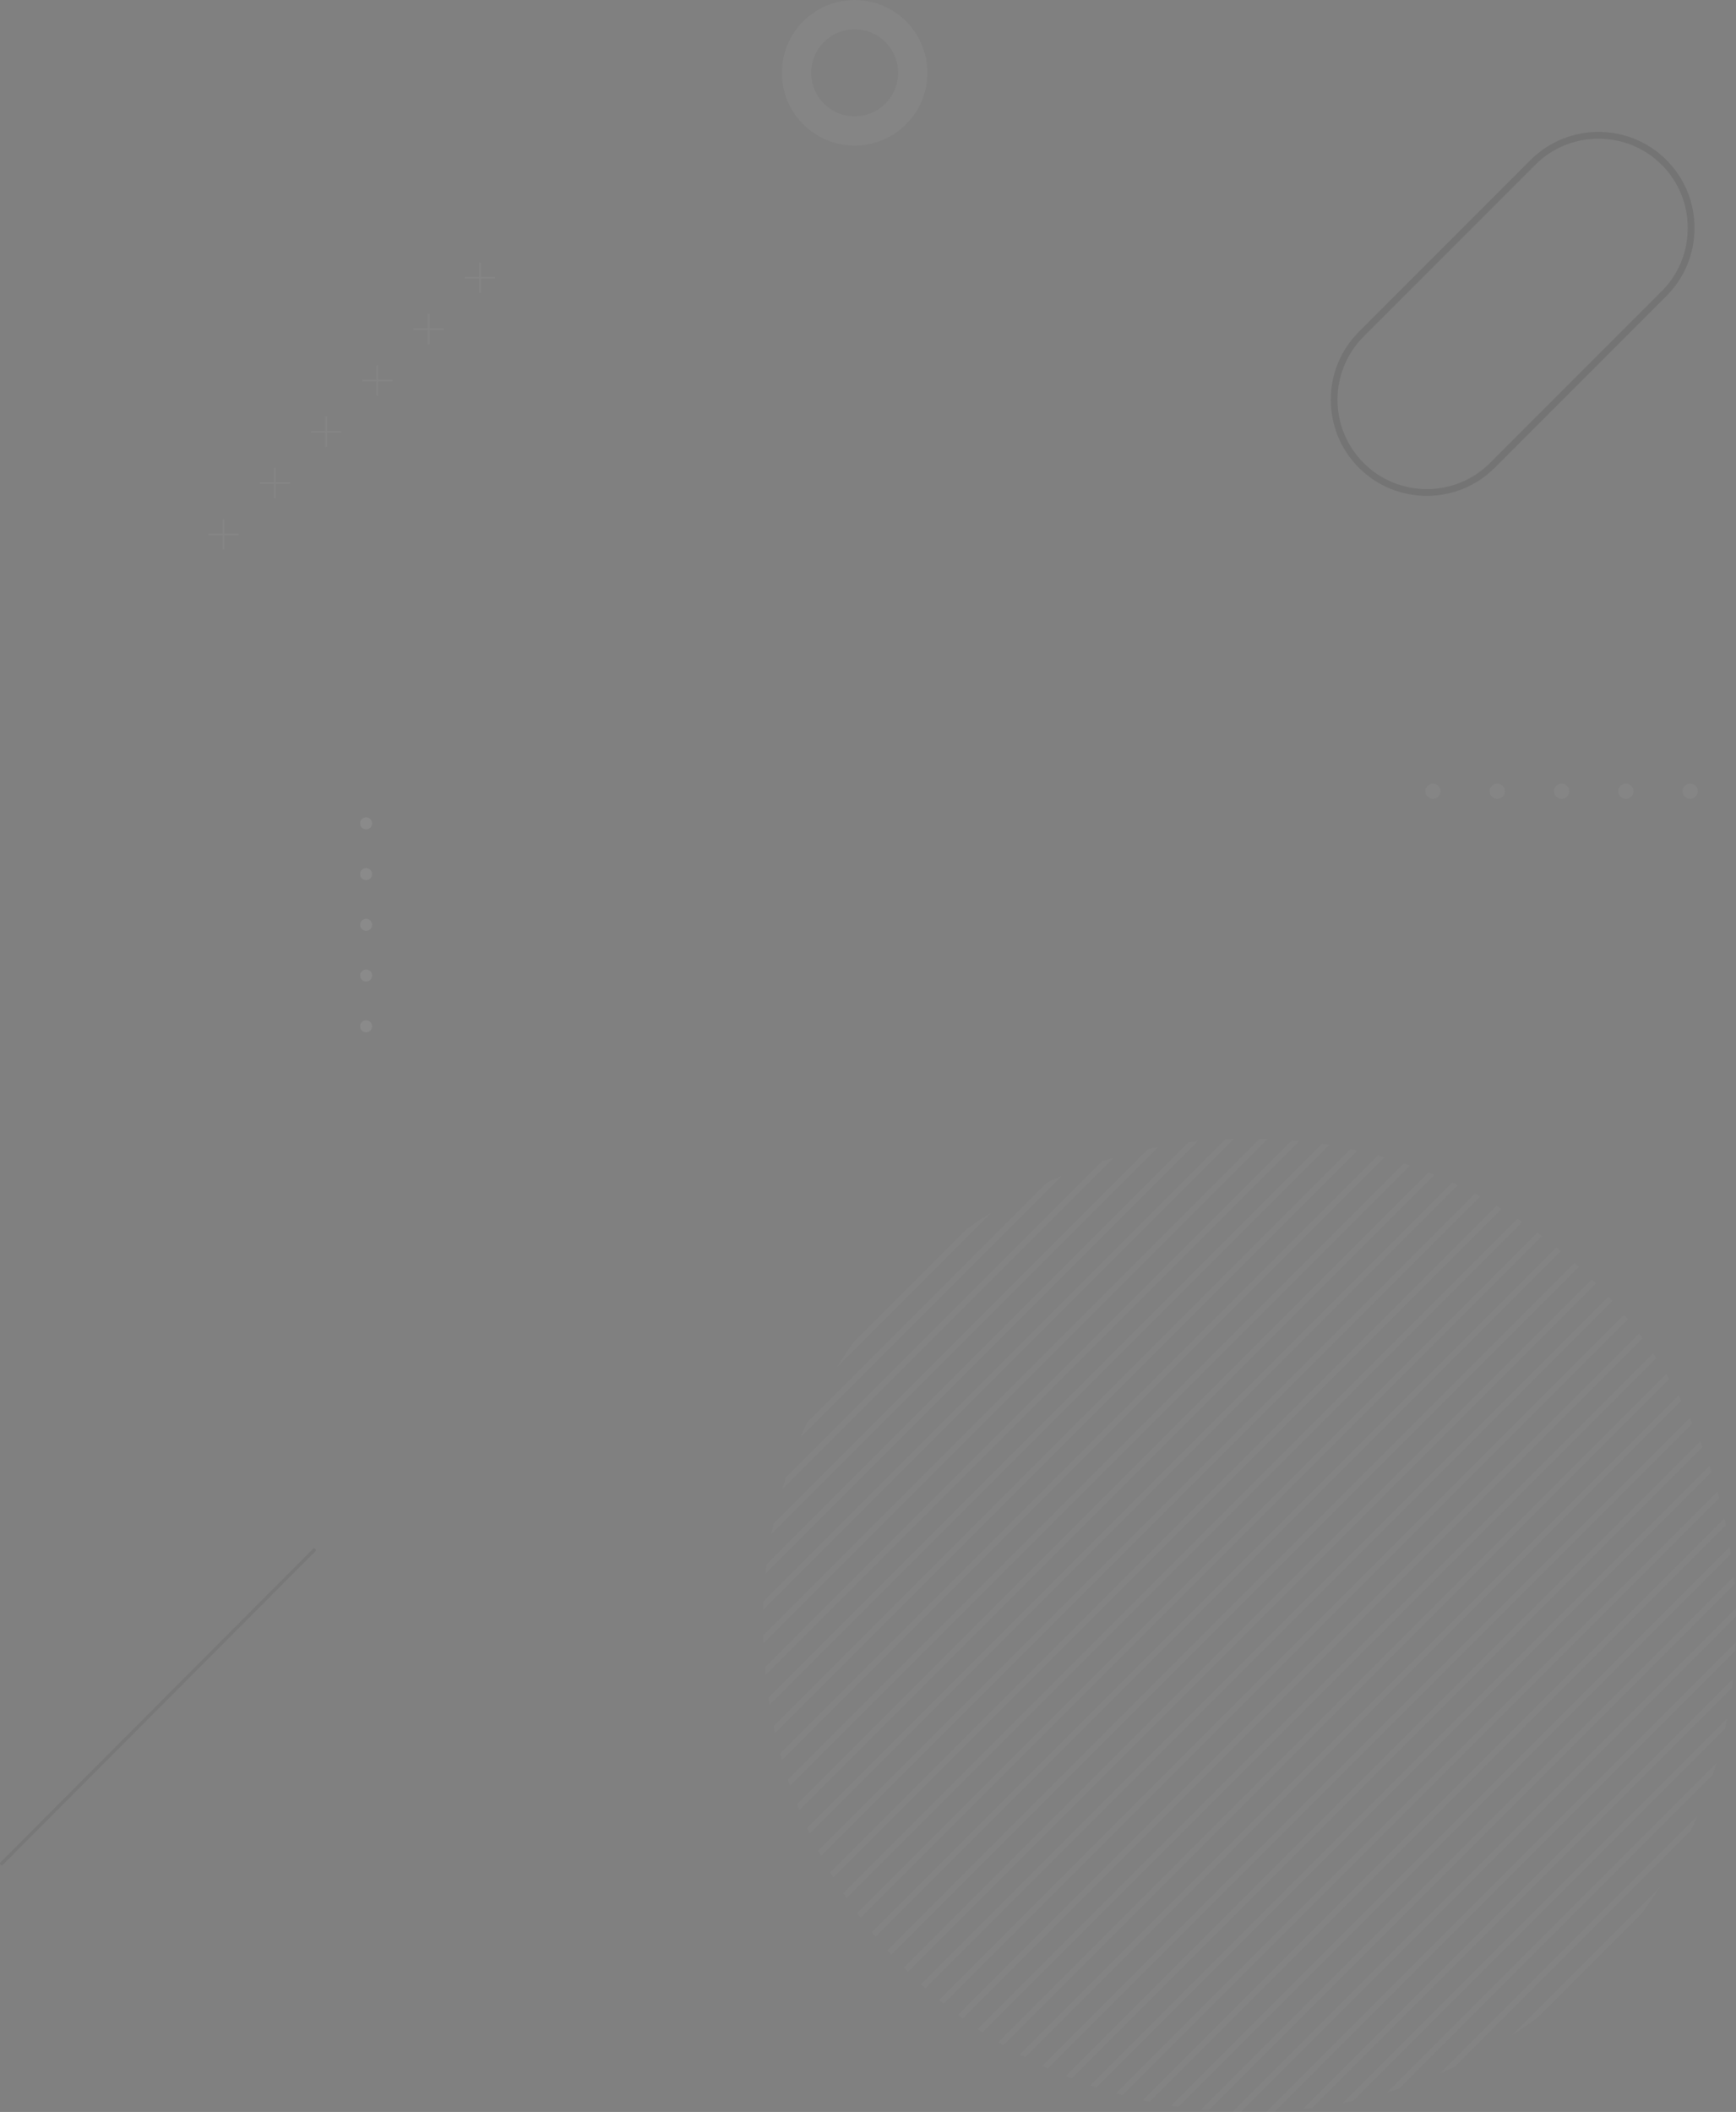 <svg xmlns="http://www.w3.org/2000/svg" xmlns:xlink="http://www.w3.org/1999/xlink" id="uuid-c63c9769-af6e-4cf3-91e3-bfa7acdf9080" width="473.574" height="575.848" viewBox="0 0 473.574 575.848"><rect x="0" y="0" width="473.574" height="575.848" fill="#808080" stroke="none"/><defs><style>.uuid-830b33da-a284-41de-bb46-c72cd149a2ce{fill:url(#uuid-0e5b73d6-6321-4aa7-8e55-a4c5185ddde2);}.uuid-1d8cceeb-cec8-4a19-8def-5f5cd2aef066{fill:url(#uuid-6259d08e-2016-4980-b45d-f629a2176e29);}.uuid-91b241ea-0d81-4a1a-857f-4a6979d12448{fill:#fff;}.uuid-8b0b85a8-540c-47b2-967c-5e0d3b0fd9d5{fill:url(#uuid-16709a13-5f9b-4923-9b55-ff3d394f660a);}.uuid-b3a1194c-8bc7-4b48-8d3a-cf7de0938183,.uuid-a60510f2-58b3-41d3-bd15-ae9408ca398d{opacity:.04;}.uuid-5f5eccc5-0ee1-4c97-8a91-a29f116be485{opacity:.06;}.uuid-dc037de0-a664-4f61-bc4f-4c3b19c52b6b{fill:url(#uuid-80765bda-3435-4452-9254-26c726f00c56);}.uuid-38eaf74e-b015-4504-a7c3-a1a286e68f71{opacity:.08;}.uuid-1b898220-1ad3-4e13-9dbe-6b758ea1f88a{fill:url(#uuid-20af53f3-927b-4835-8baa-fdc4511c7110);}.uuid-ae885dbd-4fcf-4303-95a5-ec63b56798e6{fill:url(#uuid-6a0683e4-d9af-445a-8355-842ada42011d);}.uuid-c6c62613-4c0e-43ac-b355-c2fc41ba0d59{fill:url(#uuid-797b174a-799f-4398-933c-5e1934a8ae11);}.uuid-fc35765b-a3cd-4c6f-82a9-bdc3ccf8234f{fill:url(#uuid-6c767b5a-545f-4071-acaf-713fe1cb45fc);}.uuid-34622189-b9ab-449c-bb65-fd3f3933a7ab{fill:url(#uuid-82807443-8d27-4d68-8455-b0cc03c1fd73);}.uuid-d84ba9cf-ce64-439a-967a-9532704cb665{fill:url(#uuid-baa812a2-91f3-48c6-b390-fa58ed6a2861);}.uuid-47d6fca2-a97f-4be6-84ff-dbc40d401521{fill:url(#uuid-4cef25fe-e5c2-47ab-a319-23bbaa21cc15);}.uuid-16b631a9-8f23-4893-a200-f6e76e6b3af2{fill:url(#uuid-2882daa3-13d8-4f69-9858-5476c3794bc4);}.uuid-35f5e545-7072-4076-9c8b-ca3d63633cbc{fill:url(#uuid-c8f8ad73-39cf-48d1-908e-cb77924000e2);}.uuid-da0ab6c8-3039-4b27-abc5-dc9863b04a4c{fill:url(#uuid-31f6538f-fb39-466d-91bf-7ef46daabf22);}.uuid-1f13a420-0346-4ee6-ad4a-0e16521695ed{fill:url(#uuid-dd7b1a4c-05a0-4561-a592-4a7c4bd69488);}.uuid-8654e003-3628-4b9e-9474-5d3f436fb993{fill:url(#uuid-4a1e770c-9bec-417a-b6e5-e4caa6e21125);}.uuid-ff7fee02-0d14-4d9c-9395-60582db81405{fill:url(#uuid-2e15ec69-dbf0-4f48-9a9e-ea90eea55d7b);}.uuid-94de3192-7fcb-4a04-b15a-d8906facd4c2{opacity:.03;}.uuid-54eadda2-9160-44eb-a7e6-ed06a35e4ad8{fill:url(#uuid-f57e56d0-4cfe-4f1d-9e53-c8d8b67908c4);}.uuid-03f57281-d7c7-44a1-88ee-64b7534d117b{fill:url(#uuid-3f56a6d9-6c8c-48b0-a578-b211d40d4b92);}.uuid-12856a18-ebfa-47ba-b5f7-fdcb0feb93b5{fill:url(#uuid-d4f5f96b-0695-4cba-bd69-13e42c21efb6);}.uuid-8dd323a6-f0e1-4941-8883-7f254446818b{fill:url(#uuid-24e37bd8-3376-49d1-a11d-669d5aec6751);}.uuid-fa2bd4f6-6f6d-4a12-b01d-155a894855de{fill:url(#uuid-af7ed653-a510-4940-ae18-4e3cac507712);}.uuid-9011591f-2669-4636-ad83-2b57e87b004c{fill:url(#uuid-135f4496-53d7-4373-b72a-9548e2f62f93);}.uuid-bb2c41a1-b5a2-4b70-a2f7-ad2013f20d42{fill:url(#uuid-570b2b74-2ae3-4eb6-b74d-5be8fceaf8aa);}.uuid-83b620d2-7701-409e-8cf6-713c5988b19b{fill:url(#uuid-fae18ed3-4624-4e5f-86ce-53b34091ccf3);}.uuid-b08219f7-5520-4667-b821-c634cd3e377d{fill:url(#uuid-e5f6dde9-1f07-4ed3-994a-9d3efadbe82c);}.uuid-a60510f2-58b3-41d3-bd15-ae9408ca398d{fill:none;stroke:#fff;stroke-linecap:round;stroke-miterlimit:10;stroke-width:8px;}.uuid-2a4d7a54-3143-4997-a5cb-9f2d955384fc{fill:url(#uuid-14fbc4de-cfd8-4864-a903-3ac9cfa23b21);}.uuid-e85e0fef-7502-404d-926b-bba8273c85c3{fill:url(#uuid-cd43e57c-9c0f-4028-8b2e-beb24ac0fd5c);}.uuid-bb9c2a91-2ec6-49b0-8881-a0ac1b213690{fill:url(#uuid-f8902495-2c16-4482-abcd-7fab36492803);}.uuid-b2df36bf-b800-406f-8c29-1e2ceeb13e3f{fill:url(#uuid-9daea9d3-8ff9-42f5-b898-7ed9db1354e7);}.uuid-437e94cb-2004-4af2-bf7b-581dbcd0ba66{fill:url(#uuid-caaaf4a0-b56b-4901-85e5-18f240203bf5);}.uuid-e81f08f6-2719-437a-b8f4-d56f32ad8eb7{fill:url(#uuid-f59438c5-5659-40d7-9425-8a5acd90c1b1);}.uuid-f1c2831a-868e-4d25-afc3-f67f30c2bd5a{fill:url(#uuid-384c8558-b662-4ef6-82d8-ae050a27c734);}.uuid-ab41cd35-231f-4705-ad77-a71f4fda8020{fill:url(#uuid-83995461-74ff-48a7-8a05-9f6d21c92b1a);}.uuid-c2fdb8fc-a5ff-4f27-9425-c198f8c3cab3{fill:url(#uuid-54c5289b-e20d-4e38-a466-33bfb1f33e95);}.uuid-55815f1f-148f-4d2d-9ac6-bb02cd1e5a8e{fill:url(#uuid-0a4d44dd-1211-4d96-b617-de1e17361b3a);}.uuid-857f5e7a-b813-48d1-a8c9-d14b940cc7ab{opacity:.09;}.uuid-0e1d7de3-5c01-4db4-b5bc-b85a5cfb2d7a{fill:url(#uuid-dc3c9a9d-27f9-49e7-b110-3c6c64a66e35);}.uuid-9c813b28-69bd-47ca-96b8-e60c9a42c3ef{fill:url(#uuid-2c540218-f72c-4779-a533-bc5d460e5c3c);}.uuid-2ee6d51d-f99e-4ae8-8b15-e62fe1a24a63{fill:#010101;}.uuid-2082fda8-f5e8-4ba3-b27d-867951d6c5f2{fill:url(#uuid-203ed215-919e-4a22-87d7-fe8aae151ce4);}.uuid-02f3ec08-c69b-4425-b2c4-d8e92174900d{fill:url(#uuid-35133d11-e394-47c5-a34c-0202de03303e);}.uuid-2790dca6-7796-406b-91b4-cf98d463bfcf{fill:url(#uuid-3e41a9d9-a2ee-4cfd-a52b-f5affc3c822e);}</style><linearGradient id="uuid-dd7b1a4c-05a0-4561-a592-4a7c4bd69488" x1="304.676" y1="406.95" x2="303.555" y2="405.83" gradientTransform="matrix(1, 0, 0, 1, 0, 0)" gradientUnits="userSpaceOnUse"><stop offset="0" stop-color="#fff"></stop><stop offset="1" stop-color="#fff"></stop></linearGradient><linearGradient id="uuid-54c5289b-e20d-4e38-a466-33bfb1f33e95" x1="300.07" y1="402.344" x2="298.949" y2="401.223" xlink:href="#uuid-dd7b1a4c-05a0-4561-a592-4a7c4bd69488"></linearGradient><linearGradient id="uuid-9daea9d3-8ff9-42f5-b898-7ed9db1354e7" x1="295.463" y1="397.737" x2="294.342" y2="396.617" xlink:href="#uuid-dd7b1a4c-05a0-4561-a592-4a7c4bd69488"></linearGradient><linearGradient id="uuid-f59438c5-5659-40d7-9425-8a5acd90c1b1" x1="290.856" y1="393.131" x2="289.736" y2="392.01" xlink:href="#uuid-dd7b1a4c-05a0-4561-a592-4a7c4bd69488"></linearGradient><linearGradient id="uuid-6a0683e4-d9af-445a-8355-842ada42011d" x1="318.496" y1="420.77" x2="317.375" y2="419.649" xlink:href="#uuid-dd7b1a4c-05a0-4561-a592-4a7c4bd69488"></linearGradient><linearGradient id="uuid-31f6538f-fb39-466d-91bf-7ef46daabf22" x1="309.283" y1="411.557" x2="308.162" y2="410.436" xlink:href="#uuid-dd7b1a4c-05a0-4561-a592-4a7c4bd69488"></linearGradient><linearGradient id="uuid-384c8558-b662-4ef6-82d8-ae050a27c734" x1="323.102" y1="425.377" x2="321.982" y2="424.256" xlink:href="#uuid-dd7b1a4c-05a0-4561-a592-4a7c4bd69488"></linearGradient><linearGradient id="uuid-80765bda-3435-4452-9254-26c726f00c56" x1="327.709" y1="429.983" x2="326.588" y2="428.863" xlink:href="#uuid-dd7b1a4c-05a0-4561-a592-4a7c4bd69488"></linearGradient><linearGradient id="uuid-4a1e770c-9bec-417a-b6e5-e4caa6e21125" x1="286.25" y1="388.524" x2="285.129" y2="387.404" xlink:href="#uuid-dd7b1a4c-05a0-4561-a592-4a7c4bd69488"></linearGradient><linearGradient id="uuid-570b2b74-2ae3-4eb6-b74d-5be8fceaf8aa" x1="313.889" y1="416.163" x2="312.769" y2="415.043" xlink:href="#uuid-dd7b1a4c-05a0-4561-a592-4a7c4bd69488"></linearGradient><linearGradient id="uuid-6c767b5a-545f-4071-acaf-713fe1cb45fc" x1="267.824" y1="370.098" x2="266.703" y2="368.978" xlink:href="#uuid-dd7b1a4c-05a0-4561-a592-4a7c4bd69488"></linearGradient><linearGradient id="uuid-35133d11-e394-47c5-a34c-0202de03303e" x1="254.004" y1="356.278" x2="252.884" y2="355.158" xlink:href="#uuid-dd7b1a4c-05a0-4561-a592-4a7c4bd69488"></linearGradient><linearGradient id="uuid-caaaf4a0-b56b-4901-85e5-18f240203bf5" x1="249.398" y1="351.672" x2="248.277" y2="350.551" xlink:href="#uuid-dd7b1a4c-05a0-4561-a592-4a7c4bd69488"></linearGradient><linearGradient id="uuid-af7ed653-a510-4940-ae18-4e3cac507712" x1="258.611" y1="360.885" x2="257.49" y2="359.764" xlink:href="#uuid-dd7b1a4c-05a0-4561-a592-4a7c4bd69488"></linearGradient><linearGradient id="uuid-83995461-74ff-48a7-8a05-9f6d21c92b1a" x1="281.643" y1="383.918" x2="280.523" y2="382.797" xlink:href="#uuid-dd7b1a4c-05a0-4561-a592-4a7c4bd69488"></linearGradient><linearGradient id="uuid-82807443-8d27-4d68-8455-b0cc03c1fd73" x1="341.528" y1="443.803" x2="340.408" y2="442.682" xlink:href="#uuid-dd7b1a4c-05a0-4561-a592-4a7c4bd69488"></linearGradient><linearGradient id="uuid-cd43e57c-9c0f-4028-8b2e-beb24ac0fd5c" x1="272.43" y1="374.704" x2="271.31" y2="373.584" xlink:href="#uuid-dd7b1a4c-05a0-4561-a592-4a7c4bd69488"></linearGradient><linearGradient id="uuid-c8f8ad73-39cf-48d1-908e-cb77924000e2" x1="277.037" y1="379.311" x2="275.916" y2="378.19" xlink:href="#uuid-dd7b1a4c-05a0-4561-a592-4a7c4bd69488"></linearGradient><linearGradient id="uuid-14fbc4de-cfd8-4864-a903-3ac9cfa23b21" x1="263.217" y1="365.491" x2="262.097" y2="364.371" xlink:href="#uuid-dd7b1a4c-05a0-4561-a592-4a7c4bd69488"></linearGradient><linearGradient id="uuid-0a4d44dd-1211-4d96-b617-de1e17361b3a" x1="332.315" y1="434.59" x2="331.195" y2="433.469" xlink:href="#uuid-dd7b1a4c-05a0-4561-a592-4a7c4bd69488"></linearGradient><linearGradient id="uuid-baa812a2-91f3-48c6-b390-fa58ed6a2861" x1="401.413" y1="503.688" x2="400.293" y2="502.567" xlink:href="#uuid-dd7b1a4c-05a0-4561-a592-4a7c4bd69488"></linearGradient><linearGradient id="uuid-20af53f3-927b-4835-8baa-fdc4511c7110" x1="410.627" y1="512.901" x2="409.506" y2="511.78" xlink:href="#uuid-dd7b1a4c-05a0-4561-a592-4a7c4bd69488"></linearGradient><linearGradient id="uuid-3e41a9d9-a2ee-4cfd-a52b-f5affc3c822e" x1="415.233" y1="517.507" x2="414.113" y2="516.387" xlink:href="#uuid-dd7b1a4c-05a0-4561-a592-4a7c4bd69488"></linearGradient><linearGradient id="uuid-24e37bd8-3376-49d1-a11d-669d5aec6751" x1="406.02" y1="508.294" x2="404.899" y2="507.174" xlink:href="#uuid-dd7b1a4c-05a0-4561-a592-4a7c4bd69488"></linearGradient><linearGradient id="uuid-16709a13-5f9b-4923-9b55-ff3d394f660a" x1="396.807" y1="499.081" x2="395.686" y2="497.961" xlink:href="#uuid-dd7b1a4c-05a0-4561-a592-4a7c4bd69488"></linearGradient><linearGradient id="uuid-f57e56d0-4cfe-4f1d-9e53-c8d8b67908c4" x1="392.2" y1="494.475" x2="391.08" y2="493.354" xlink:href="#uuid-dd7b1a4c-05a0-4561-a592-4a7c4bd69488"></linearGradient><linearGradient id="uuid-2c540218-f72c-4779-a533-bc5d460e5c3c" x1="424.446" y1="526.72" x2="423.326" y2="525.6" xlink:href="#uuid-dd7b1a4c-05a0-4561-a592-4a7c4bd69488"></linearGradient><linearGradient id="uuid-f8902495-2c16-4482-abcd-7fab36492803" x1="433.659" y1="535.933" x2="432.539" y2="534.813" xlink:href="#uuid-dd7b1a4c-05a0-4561-a592-4a7c4bd69488"></linearGradient><linearGradient id="uuid-135f4496-53d7-4373-b72a-9548e2f62f93" x1="419.84" y1="522.114" x2="418.719" y2="520.993" xlink:href="#uuid-dd7b1a4c-05a0-4561-a592-4a7c4bd69488"></linearGradient><linearGradient id="uuid-797b174a-799f-4398-933c-5e1934a8ae11" x1="429.053" y1="531.327" x2="427.932" y2="530.206" xlink:href="#uuid-dd7b1a4c-05a0-4561-a592-4a7c4bd69488"></linearGradient><linearGradient id="uuid-3f56a6d9-6c8c-48b0-a578-b211d40d4b92" x1="387.594" y1="489.868" x2="386.473" y2="488.748" xlink:href="#uuid-dd7b1a4c-05a0-4561-a592-4a7c4bd69488"></linearGradient><linearGradient id="uuid-4cef25fe-e5c2-47ab-a319-23bbaa21cc15" x1="346.135" y1="448.409" x2="345.014" y2="447.289" xlink:href="#uuid-dd7b1a4c-05a0-4561-a592-4a7c4bd69488"></linearGradient><linearGradient id="uuid-d4f5f96b-0695-4cba-bd69-13e42c21efb6" x1="355.348" y1="457.622" x2="354.228" y2="456.502" xlink:href="#uuid-dd7b1a4c-05a0-4561-a592-4a7c4bd69488"></linearGradient><linearGradient id="uuid-fae18ed3-4624-4e5f-86ce-53b34091ccf3" x1="382.987" y1="485.262" x2="381.867" y2="484.141" xlink:href="#uuid-dd7b1a4c-05a0-4561-a592-4a7c4bd69488"></linearGradient><linearGradient id="uuid-2e15ec69-dbf0-4f48-9a9e-ea90eea55d7b" x1="336.922" y1="439.196" x2="335.801" y2="438.076" xlink:href="#uuid-dd7b1a4c-05a0-4561-a592-4a7c4bd69488"></linearGradient><linearGradient id="uuid-203ed215-919e-4a22-87d7-fe8aae151ce4" x1="359.954" y1="462.229" x2="358.834" y2="461.108" xlink:href="#uuid-dd7b1a4c-05a0-4561-a592-4a7c4bd69488"></linearGradient><linearGradient id="uuid-0e5b73d6-6321-4aa7-8e55-a4c5185ddde2" x1="350.741" y1="453.016" x2="349.621" y2="451.895" xlink:href="#uuid-dd7b1a4c-05a0-4561-a592-4a7c4bd69488"></linearGradient><linearGradient id="uuid-2882daa3-13d8-4f69-9858-5476c3794bc4" x1="373.774" y1="476.048" x2="372.654" y2="474.928" xlink:href="#uuid-dd7b1a4c-05a0-4561-a592-4a7c4bd69488"></linearGradient><linearGradient id="uuid-6259d08e-2016-4980-b45d-f629a2176e29" x1="364.561" y1="466.835" x2="363.441" y2="465.715" xlink:href="#uuid-dd7b1a4c-05a0-4561-a592-4a7c4bd69488"></linearGradient><linearGradient id="uuid-e5f6dde9-1f07-4ed3-994a-9d3efadbe82c" x1="378.381" y1="480.655" x2="377.26" y2="479.534" xlink:href="#uuid-dd7b1a4c-05a0-4561-a592-4a7c4bd69488"></linearGradient><linearGradient id="uuid-dc3c9a9d-27f9-49e7-b110-3c6c64a66e35" x1="369.168" y1="471.442" x2="368.047" y2="470.321" xlink:href="#uuid-dd7b1a4c-05a0-4561-a592-4a7c4bd69488"></linearGradient></defs><g id="uuid-c2ddb5f0-d9ef-46d1-9f33-d2cc1cbc4cf0"><g class="uuid-5f5eccc5-0ee1-4c97-8a91-a29f116be485"><path class="uuid-2ee6d51d-f99e-4ae8-8b15-e62fe1a24a63" d="M.461,508.58c-.118,0-.236-.045-.326-.135-.18-.18-.181-.472-.001-.652l85.257-85.477c.18-.18,.472-.181,.652-.001,.18,.18,.181,.472,.001,.652L.788,508.445c-.09,.09-.208,.136-.327,.136Z"></path></g><g class="uuid-857f5e7a-b813-48d1-a8c9-d14b940cc7ab"><path class="uuid-2ee6d51d-f99e-4ae8-8b15-e62fe1a24a63" d="M389.231,135.206c-6.714,0-13.427-2.556-18.538-7.667-10.222-10.222-10.222-26.855,0-37.077l46.832-46.832c10.222-10.222,26.855-10.222,37.077,0,4.932,4.932,7.649,11.516,7.649,18.539s-2.717,13.607-7.649,18.539l-46.832,46.832c-5.111,5.111-11.825,7.667-18.539,7.667Zm46.832-97.379c-6.53,0-12.65,2.524-17.234,7.108l-46.832,46.832c-9.503,9.503-9.503,24.965,0,34.468,9.503,9.503,24.965,9.503,34.468,0l46.832-46.832c4.584-4.584,7.108-10.704,7.108-17.234s-2.524-12.65-7.108-17.234c-4.584-4.584-10.704-7.108-17.234-7.108Z"></path></g><circle class="uuid-a60510f2-58b3-41d3-bd15-ae9408ca398d" cx="233.141" cy="19.855" r="15.855"></circle><g class="uuid-b3a1194c-8bc7-4b48-8d3a-cf7de0938183"><g><path class="uuid-91b241ea-0d81-4a1a-857f-4a6979d12448" d="M458.984,215.73c0-1.155,.936-2.091,2.091-2.091s2.091,.936,2.091,2.091c0,1.155-.936,2.091-2.091,2.091s-2.091-.936-2.091-2.091Z"></path><circle class="uuid-91b241ea-0d81-4a1a-857f-4a6979d12448" cx="443.533" cy="215.73" r="2.091"></circle><circle class="uuid-91b241ea-0d81-4a1a-857f-4a6979d12448" cx="425.99" cy="215.73" r="2.091"></circle><circle class="uuid-91b241ea-0d81-4a1a-857f-4a6979d12448" cx="408.448" cy="215.73" r="2.091"></circle><circle class="uuid-91b241ea-0d81-4a1a-857f-4a6979d12448" cx="390.906" cy="215.73" r="2.091"></circle></g></g><g class="uuid-38eaf74e-b015-4504-a7c3-a1a286e68f71"><g><circle class="uuid-91b241ea-0d81-4a1a-857f-4a6979d12448" cx="99.867" cy="224.5" r="1.649"></circle><circle class="uuid-91b241ea-0d81-4a1a-857f-4a6979d12448" cx="99.867" cy="238.333" r="1.649"></circle><circle class="uuid-91b241ea-0d81-4a1a-857f-4a6979d12448" cx="99.867" cy="252.165" r="1.649"></circle><circle class="uuid-91b241ea-0d81-4a1a-857f-4a6979d12448" cx="99.867" cy="265.998" r="1.649"></circle><circle class="uuid-91b241ea-0d81-4a1a-857f-4a6979d12448" cx="99.867" cy="279.83" r="1.649"></circle></g></g><g class="uuid-b3a1194c-8bc7-4b48-8d3a-cf7de0938183"><polygon class="uuid-91b241ea-0d81-4a1a-857f-4a6979d12448" points="126.781 75.504 126.781 75.986 130.694 75.986 130.694 79.898 131.176 79.898 131.176 75.986 135.088 75.986 135.088 75.504 131.176 75.504 131.176 71.591 130.694 71.591 130.694 75.504 126.781 75.504"></polygon><polygon class="uuid-91b241ea-0d81-4a1a-857f-4a6979d12448" points="116.7 85.585 116.7 89.497 112.788 89.497 112.788 89.979 116.7 89.979 116.7 93.892 117.182 93.892 117.182 89.979 121.095 89.979 121.095 89.497 117.182 89.497 117.182 85.585 116.7 85.585"></polygon><polygon class="uuid-91b241ea-0d81-4a1a-857f-4a6979d12448" points="107.101 103.491 103.189 103.491 103.189 99.578 102.707 99.578 102.707 103.491 98.794 103.491 98.794 103.973 102.707 103.973 102.707 107.885 103.189 107.885 103.189 103.973 107.101 103.973 107.101 103.491"></polygon><polygon class="uuid-91b241ea-0d81-4a1a-857f-4a6979d12448" points="93.108 117.484 89.196 117.484 89.196 113.572 88.713 113.572 88.713 117.484 84.801 117.484 84.801 117.966 88.713 117.966 88.713 121.879 89.196 121.879 89.196 117.966 93.108 117.966 93.108 117.484"></polygon><polygon class="uuid-91b241ea-0d81-4a1a-857f-4a6979d12448" points="79.115 131.477 75.202 131.477 75.202 127.565 74.72 127.565 74.72 131.477 70.808 131.477 70.808 131.96 74.72 131.96 74.72 135.872 75.202 135.872 75.202 131.96 79.115 131.96 79.115 131.477"></polygon><polygon class="uuid-91b241ea-0d81-4a1a-857f-4a6979d12448" points="60.727 149.865 61.209 149.865 61.209 145.953 65.121 145.953 65.121 145.471 61.209 145.471 61.209 141.558 60.727 141.558 60.727 145.471 56.814 145.471 56.814 145.953 60.727 145.953 60.727 149.865"></polygon></g><g class="uuid-94de3192-7fcb-4a04-b15a-d8906facd4c2"><path class="uuid-1f13a420-0346-4ee6-ad4a-0e16521695ed" d="M391.297,320.33c-.53-.218-1.058-.439-1.591-.65l-172.3,172.3c.211,.533,.432,1.061,.65,1.591l173.241-173.241Z"></path><path class="uuid-c2fdb8fc-a5ff-4f27-9425-c198f8c3cab3" d="M384.619,317.794c-.555-.194-1.109-.387-1.667-.574l-168.006,168.006c.186,.558,.38,1.113,.574,1.667l169.1-169.1Z"></path><path class="uuid-b2df36bf-b800-406f-8c29-1e2ceeb13e3f" d="M377.633,315.567c-.583-.168-1.169-.327-1.755-.486l-163.072,163.072c.16,.586,.319,1.172,.486,1.755l164.34-164.34Z"></path><path class="uuid-e81f08f6-2719-437a-b8f4-d56f32ad8eb7" d="M370.302,313.685c-.612-.139-1.226-.271-1.84-.401l-157.451,157.451c.13,.615,.262,1.229,.401,1.84l158.891-158.891Z"></path><path class="uuid-ae885dbd-4fcf-4303-95a5-ec63b56798e6" d="M409.664,329.602c-.466-.283-.939-.555-1.408-.833l-181.76,181.76c.277,.47,.55,.943,.833,1.408l182.336-182.336Z"></path><path class="uuid-da0ab6c8-3039-4b27-abc5-dc9863b04a4c" d="M397.686,323.154c-.507-.241-1.017-.479-1.528-.713l-175.992,175.992c.234,.511,.472,1.02,.713,1.528l176.806-176.806Z"></path><path class="uuid-f1c2831a-868e-4d25-afc3-f67f30c2bd5a" d="M415.273,333.206c-.446-.302-.898-.597-1.347-.894l-183.887,183.887c.297,.45,.591,.901,.894,1.347l184.341-184.341Z"></path><path class="uuid-dc037de0-a664-4f61-bc4f-4c3b19c52b6b" d="M420.643,337.048c-.427-.321-.858-.637-1.288-.953l-185.534,185.534c.316,.43,.632,.862,.953,1.288l185.869-185.869Z"></path><path class="uuid-8654e003-3628-4b9e-9474-5d3f436fb993" d="M362.59,312.184c-.643-.106-1.286-.213-1.932-.309l-151.058,151.058c.097,.646,.203,1.289,.309,1.932l152.681-152.681Z"></path><path class="uuid-bb2c41a1-b5a2-4b70-a2f7-ad2013f20d42" d="M403.804,326.249c-.486-.262-.977-.517-1.467-.774l-179.136,179.136c.256,.49,.512,.981,.774,1.467l179.829-179.829Z"></path><path class="uuid-fc35765b-a3cd-4c6f-82a9-bdc3ccf8234f" d="M326.772,311.149c-.846,.089-1.69,.184-2.53,.289l-115.078,115.078c-.105,.841-.2,1.685-.289,2.53l117.897-117.897Z"></path><path class="uuid-02f3ec08-c69b-4425-b2c4-d8e92174900d" d="M289.618,320.664c-1.343,.563-2.674,1.148-3.995,1.754l-65.479,65.479c-.605,1.32-1.191,2.651-1.754,3.995l71.228-71.228Z"></path><path class="uuid-437e94cb-2004-4af2-bf7b-581dbcd0ba66" d="M270.469,330.601c-2.309,1.447-4.572,2.959-6.783,4.542l-30.818,30.818c-1.583,2.21-3.095,4.474-4.542,6.783l42.142-42.142Z"></path><path class="uuid-fa2bd4f6-6f6d-4a12-b01d-155a894855de" d="M303.856,315.64c-1.079,.313-2.152,.639-3.219,.978l-86.293,86.293c-.339,1.067-.666,2.14-.978,3.219l90.49-90.49Z"></path><path class="uuid-ab41cd35-231f-4705-ad77-a71f4fda8020" d="M354.468,311.093c-.683-.07-1.371-.124-2.058-.183l-143.775,143.775c.059,.686,.114,1.374,.183,2.058l145.649-145.649Z"></path><path class="uuid-34622189-b9ab-449c-bb65-fd3f3933a7ab" d="M434.262,348.828l-187.708,187.708c.372,.375,.747,.747,1.123,1.118l187.703-187.703c-.371-.376-.743-.751-1.118-1.123Z"></path><path class="uuid-e85e0fef-7502-404d-926b-bba8273c85c3" d="M336.657,310.477c-.778,.024-1.555,.051-2.329,.088l-126.036,126.036c-.037,.774-.064,1.552-.088,2.33l128.454-128.454Z"></path><path class="uuid-35f5e545-7072-4076-9c8b-ca3d63633cbc" d="M345.841,310.506c-.724-.027-1.448-.052-2.174-.067l-135.502,135.502c.015,.727,.04,1.451,.067,2.174l137.609-137.609Z"></path><path class="uuid-2a4d7a54-3143-4997-a5cb-9f2d955384fc" d="M315.961,312.747c-.938,.178-1.872,.364-2.803,.562l-102.123,102.123c-.198,.931-.384,1.865-.562,2.803l105.488-105.488Z"></path><path class="uuid-55815f1f-148f-4d2d-9ac6-bb02cd1e5a8e" d="M425.782,341.123c-.408-.34-.819-.675-1.231-1.01l-186.714,186.714c.335,.412,.671,.823,1.01,1.231l186.934-186.934Z"></path><path class="uuid-d84ba9cf-ce64-439a-967a-9532704cb665" d="M473.132,431.969c-.057-.687-.115-1.374-.183-2.058l-145.312,145.312c.684,.068,1.371,.126,2.058,.183l143.437-143.437Z"></path><path class="uuid-1b898220-1ad3-4e13-9dbe-6b758ea1f88a" d="M473.423,450.104c.04-.775,.065-1.554,.092-2.333l-128.018,128.018c.779-.027,1.558-.052,2.333-.092l125.593-125.593Z"></path><path class="uuid-2790dca6-7796-406b-91b4-cf98d463bfcf" d="M472.512,460.228c.108-.842,.202-1.688,.294-2.535l-117.388,117.388c.847-.092,1.693-.186,2.535-.294l114.558-114.558Z"></path><path class="uuid-8dd323a6-f0e1-4941-8883-7f254446818b" d="M473.574,440.74c-.013-.73-.032-1.457-.057-2.184l-137.234,137.234c.727,.025,1.454,.044,2.184,.057l135.107-135.107Z"></path><path class="uuid-8b0b85a8-540c-47b2-967c-5e0d3b0fd9d5" d="M472.183,423.705c-.095-.648-.197-1.294-.301-1.94l-152.392,152.392c.645,.104,1.291,.206,1.94,.301l150.753-150.753Z"></path><path class="uuid-54eadda2-9160-44eb-a7e6-ed06a35e4ad8" d="M470.796,415.879c-.129-.615-.264-1.228-.401-1.84l-158.631,158.631c.612,.137,1.225,.272,1.84,.401l157.191-157.191Z"></path><path class="uuid-9c813b28-69bd-47ca-96b8-e60c9a42c3ef" d="M467.196,483.971c.347-1.075,.681-2.156,1.001-3.242l-89.743,89.743c1.087-.32,2.167-.654,3.242-1.001l85.499-85.499Z"></path><path class="uuid-bb9c2a91-2ec6-49b0-8881-a0ac1b213690" d="M447.776,521.817c1.728-2.344,3.386-4.743,4.96-7.201l-40.394,40.394c2.458-1.574,4.857-3.232,7.201-4.96l28.233-28.233Z"></path><path class="uuid-9011591f-2669-4636-ad83-2b57e87b004c" d="M470.586,471.367c.203-.936,.396-1.876,.579-2.82l-104.892,104.892c.944-.183,1.883-.376,2.82-.579l101.493-101.493Z"></path><path class="uuid-c6c62613-4c0e-43ac-b355-c2fc41ba0d59" d="M461.236,499.144c.625-1.341,1.234-2.691,1.815-4.056l-70.237,70.237c1.365-.581,2.715-1.19,4.056-1.815l64.366-64.367Z"></path><path class="uuid-03f57281-d7c7-44a1-88ee-64b7534d117b" d="M469.014,408.448c-.159-.588-.313-1.177-.48-1.761l-164.121,164.121c.584,.167,1.174,.321,1.761,.48l162.84-162.84Z"></path><path class="uuid-47d6fca2-a97f-4be6-84ff-dbc40d401521" d="M439.841,354.703c-.353-.394-.705-.789-1.062-1.179l-187.529,187.529c.39,.357,.785,.71,1.179,1.062l187.412-187.412Z"></path><path class="uuid-12856a18-ebfa-47ba-b5f7-fdcb0feb93b5" d="M448.083,364.887c-.316-.431-.627-.866-.948-1.293l-185.815,185.816c.427,.321,.862,.632,1.293,.948l185.47-185.47Z"></path><path class="uuid-83b620d2-7701-409e-8cf6-713c5988b19b" d="M466.887,401.361c-.185-.56-.375-1.117-.568-1.673l-168.906,168.906c.556,.193,1.114,.382,1.673,.568l167.8-167.8Z"></path><path class="uuid-ff7fee02-0d14-4d9c-9395-60582db81405" d="M430.694,345.424c-.389-.358-.78-.714-1.174-1.067l-187.436,187.436c.353,.394,.709,.785,1.067,1.174l187.544-187.544Z"></path><path class="uuid-2082fda8-f5e8-4ba3-b27d-867951d6c5f2" d="M451.856,370.327c-.296-.451-.588-.905-.89-1.351l-184.266,184.266c.447,.302,.901,.593,1.351,.89l183.804-183.804Z"></path><path class="uuid-830b33da-a284-41de-bb46-c72cd149a2ce" d="M444.077,359.681c-.334-.413-.667-.827-1.006-1.235l-186.9,186.9c.409,.339,.823,.671,1.236,1.006l186.67-186.67Z"></path><path class="uuid-16b631a9-8f23-4893-a200-f6e76e6b3af2" d="M461.697,388.126c-.233-.512-.474-1.02-.713-1.528l-176.66,176.66c.508,.24,1.016,.48,1.528,.713l175.845-175.845Z"></path><path class="uuid-1d8cceeb-cec8-4a19-8def-5f5cd2aef066" d="M455.389,376.007c-.276-.47-.551-.942-.833-1.408l-182.232,182.232c.467,.282,.938,.556,1.408,.833l181.656-181.656Z"></path><path class="uuid-b08219f7-5520-4667-b821-c634cd3e377d" d="M464.443,394.592c-.21-.534-.431-1.063-.648-1.593l-173.071,173.071c.531,.217,1.059,.438,1.593,.648l172.125-172.125Z"></path><path class="uuid-0e1d7de3-5c01-4db4-b5bc-b85a5cfb2d7a" d="M458.673,381.936c-.255-.491-.513-.98-.774-1.467l-179.704,179.704c.487,.261,.976,.519,1.467,.774l179.011-179.011Z"></path></g></g></svg>